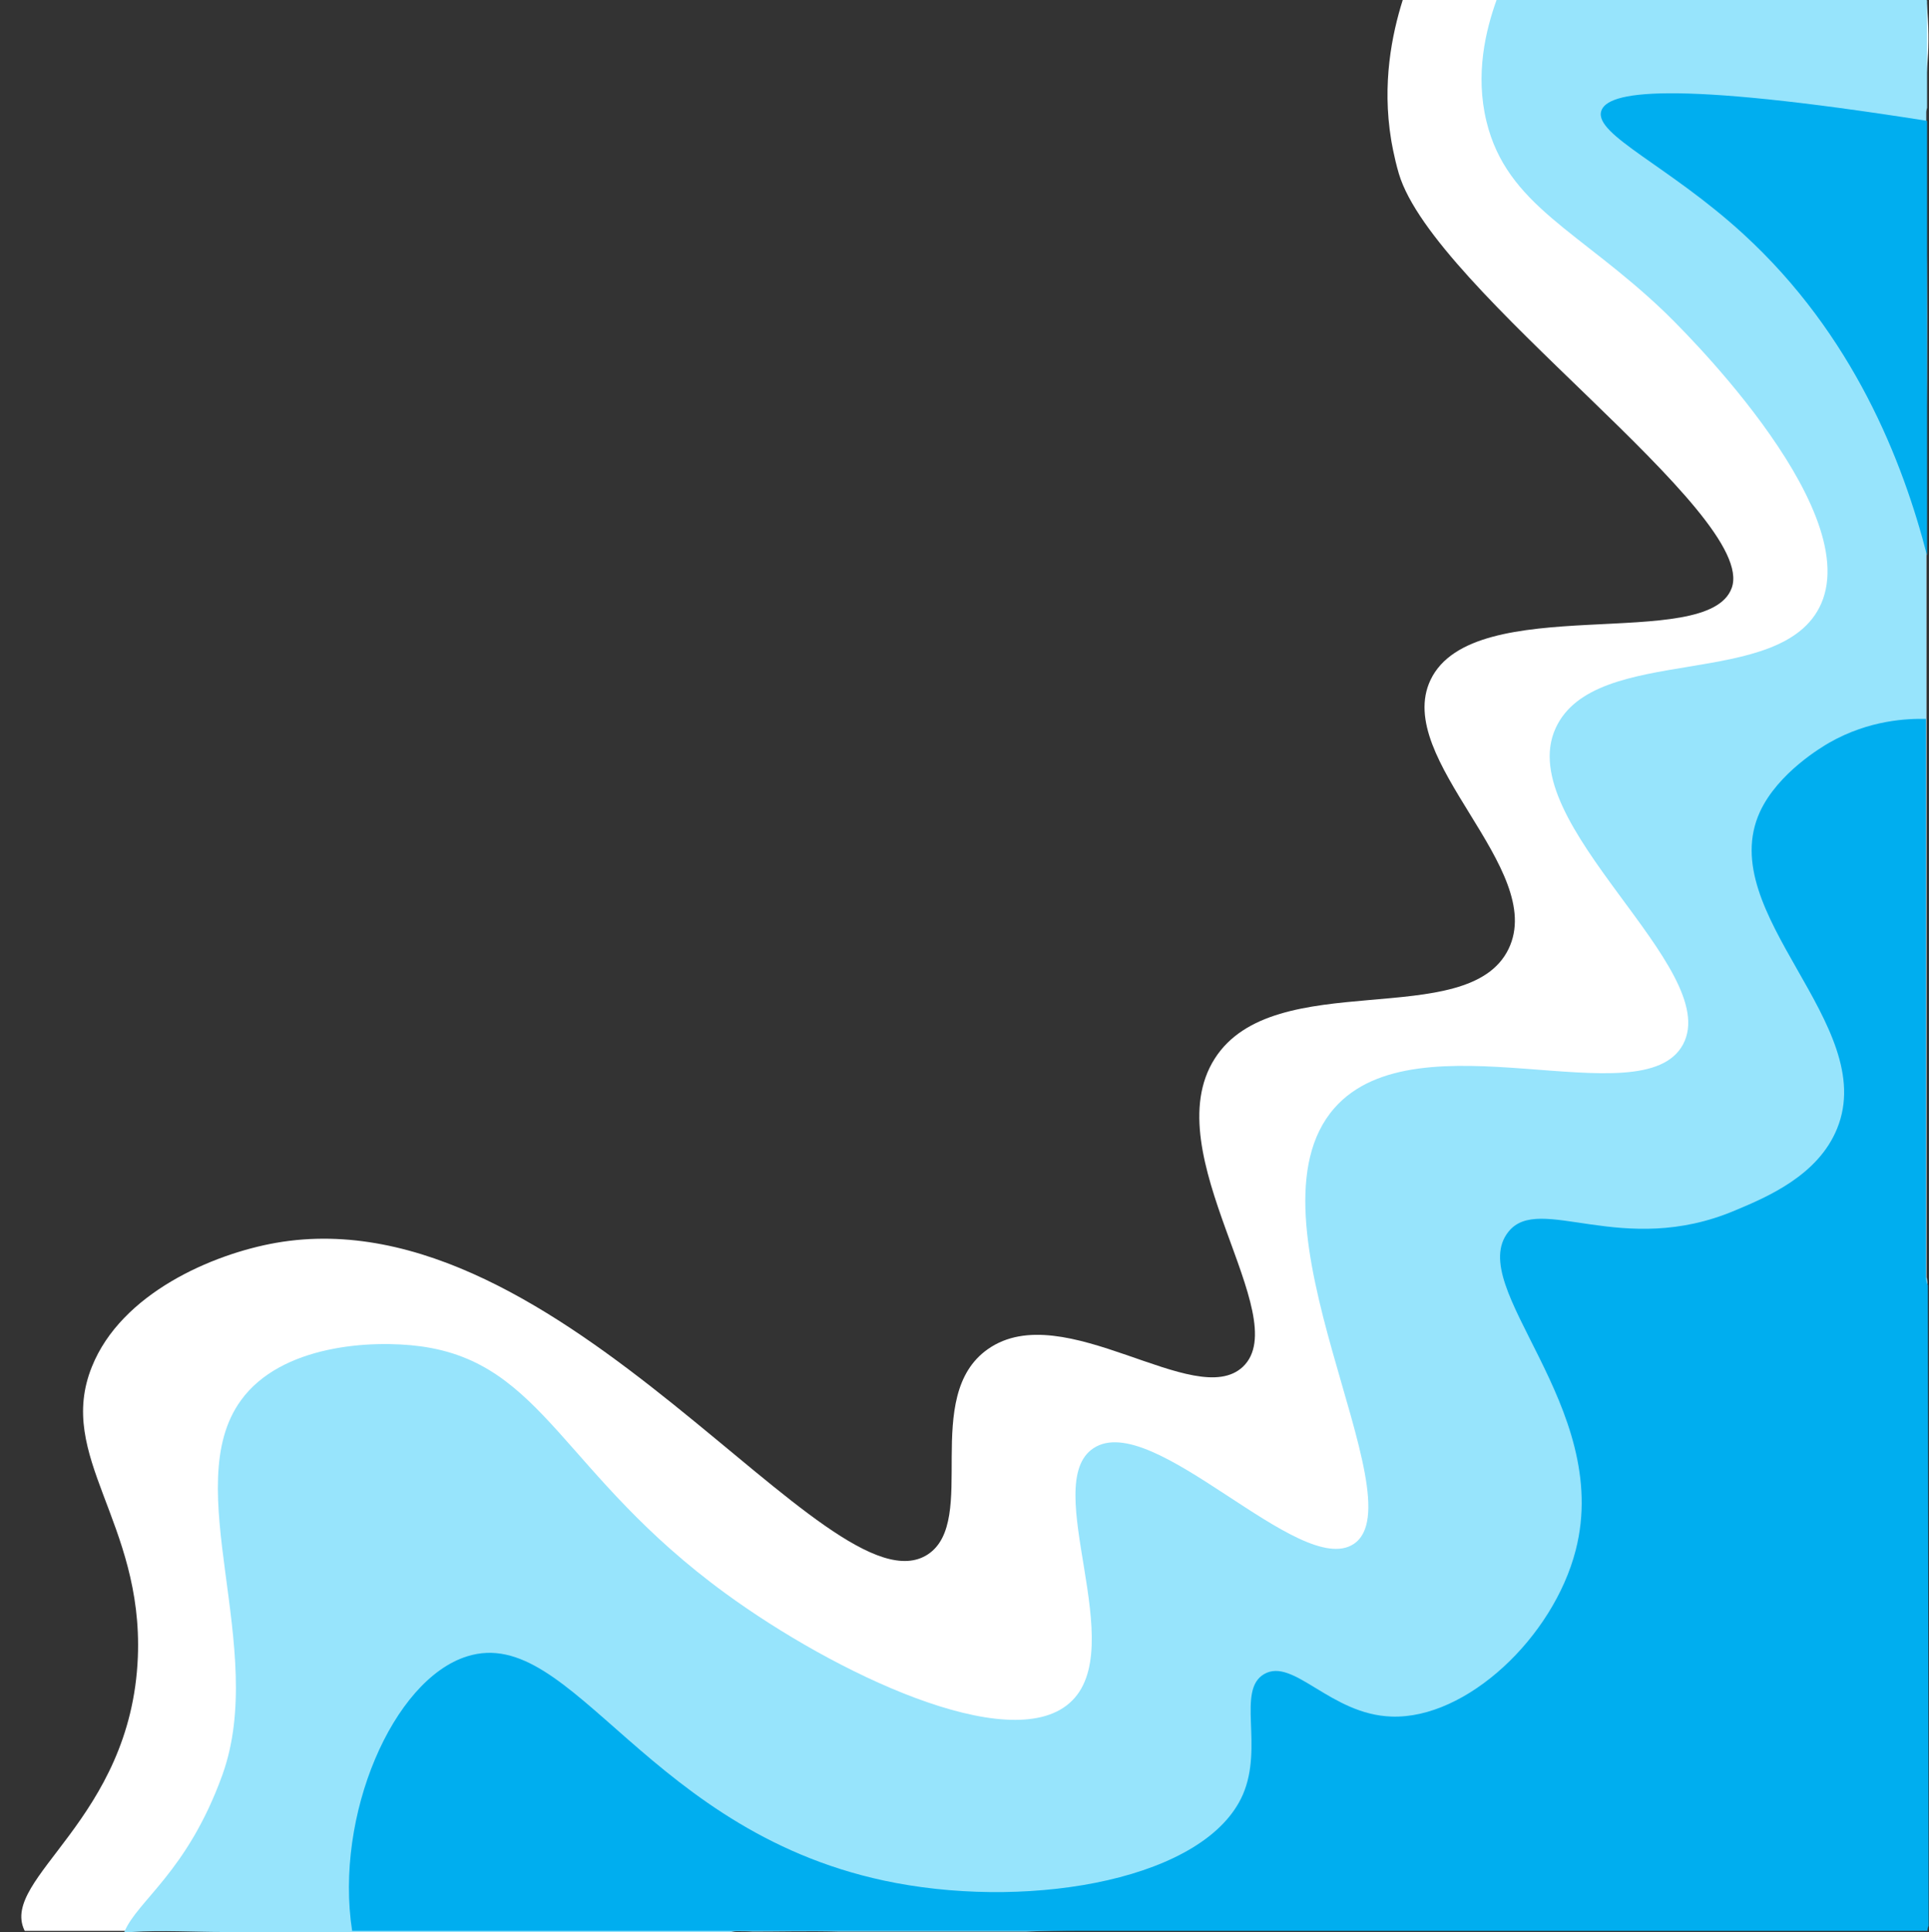 <?xml version="1.0" encoding="UTF-8"?>
<!DOCTYPE svg PUBLIC '-//W3C//DTD SVG 1.0//EN'
          'http://www.w3.org/TR/2001/REC-SVG-20010904/DTD/svg10.dtd'>
<svg height="500.4" preserveAspectRatio="xMidYMid meet" version="1.0" viewBox="-5.5 -0.0 499.6 500.4" width="499.6" xmlns="http://www.w3.org/2000/svg" xmlns:xlink="http://www.w3.org/1999/xlink" zoomAndPan="magnify"
><rect x="-5.5" y="-0.0" width="499.6" height="500.4" fill="#333333" stroke="none"/><g id="change1_1"
  ><path d="M493.9,499c-1.3-3.8-3-7.2-5.1-10.2c-36.3-51.7-191.7,2.9-214.6,11.1C199.6,500,125,500,50.4,500.1h-8.3 c-3.4-0.1-6.8-0.1-10.2,0h-31c0-0.1-0.1-0.1-0.1-0.2c-6.3-13.5,27.7-28.6,29.4-70.7c1.4-35.1-21.3-51.9-11.9-75.2 c7.6-19,31.2-29.2,47.7-32.1c74.3-13,143.4,97.3,168.8,80.7c13.2-8.7-1.9-41,15.6-53.2c19.6-13.7,53.7,16.2,66,4.6 c13.7-13-23-55.1-7.3-79.8c15.4-24.2,65.6-6.8,76.1-28.4c10.1-20.8-30-49.1-20.2-69.7c11.1-23.3,71.8-6.8,78-23.8 c7-19.2-77.1-76.8-86.2-107.3c-1.3-4.4-2-8.8-2-8.8C352.4,21.6,355,8.9,357.8,0c24.1,0,48.2,0,72.3,0c14.9,0,29.7,0,44.6,0 c5.3,0,10.6,0,15.9,0c0.9,0,1.9,0,2.8,0c0.2,1.6,0.4,4,0.5,6.9c0.2,5.4-0.2,9.5-0.3,10.4c-0.7,8.7-0.3,30.4-0.2,40.5 c0.2,12.3,0.3,31.3,0,60.7v212.4C493.6,386.9,493.7,443,493.9,499z" fill="#FFF"
  /></g
  ><g id="change2_1"
  ><path d="M493.5,330.9c0.1,0.5,0.2,1,0.2,1.6V500H274.2c-0.1,0-0.1,0-0.2,0c-4.5,0-9,0.1-13.6,0.3h-49 c-7.3-0.2-14.6,0-21.9,0c-1.4-0.1-2.8-0.1-4.2-0.1c-0.5,0-0.9,0.1-1.4,0.2H79.7c-9.1,0-18.2,0-27.3,0c-7.9,0-15.9-0.5-23.8,0h-1.9 c3.4-8.2,16.3-15.5,25.4-40.7c11.8-32.8-11.4-74.7,4.8-97c10.4-14.4,33.8-15.7,46.5-14c31.9,4.3,36.8,33.2,79,64 c28.2,20.6,73.4,42.2,89.1,28.4c16-14-7.9-56.7,6.2-66c15.4-10.2,53.5,34,67.4,24.8c17-11.3-30.1-84.3-5-112.9 c21.6-24.6,79.9,2.9,90.3-16.5c10.5-19.7-44.3-57.2-33-81.9c10.2-22.3,58.8-9.4,68.8-32.3c11.1-25.6-38.4-73.4-40.8-75.7 c-21.8-20.8-40.6-27.4-45.9-49.1c-3-12.3-0.2-23.7,2.6-31.5h111.4c0.1,0.1,0.1,0.2,0.1,0.2v5.1c0,0.1-0.1,0.1,0,0.2v22.4 c-0.1,0.4-0.2,0.8-0.2,1.2V330.9z" fill="#97E4FC"
  /></g
  ><g id="change3_1"
  ><path d="M494,498.8c0,0.1,0,0.1-0.1,0.2c-0.1,0.4-0.2,0.8-0.2,1.1h-408c-4.6-29.8,10.5-65.1,29.8-71.1 c27.4-8.6,46.8,46.6,111,58.7c36.1,6.8,80.4-1.1,89.9-22.9c5.4-12.5-1.7-27,5.5-31.2c7.6-4.4,17.2,10.5,33,11 c19.4,0.7,41.9-20.5,47.7-43.1c9.6-37.4-29-68.1-17.4-82.5c8-10,29.5,6.9,58.7-5.5c8.4-3.5,21.5-9.1,26.4-21.2c11-27-32-55.7-20-82 c4.7-10.2,16.2-16.9,17.9-17.9c10.5-6,20.5-6.3,25.1-6.2v144.5c0,0.8,0.2,1.6,0.5,2.2L494,498.8z M493.6,31.3 c-67.1-10.6-82.9-7.6-84.4-2.5c-1.8,6.1,17.6,14.2,36.8,31.8c28.5,26.1,41.3,58.8,47.6,83.3V31.3z" fill="#00AEEF"
  /></g
></svg
>
